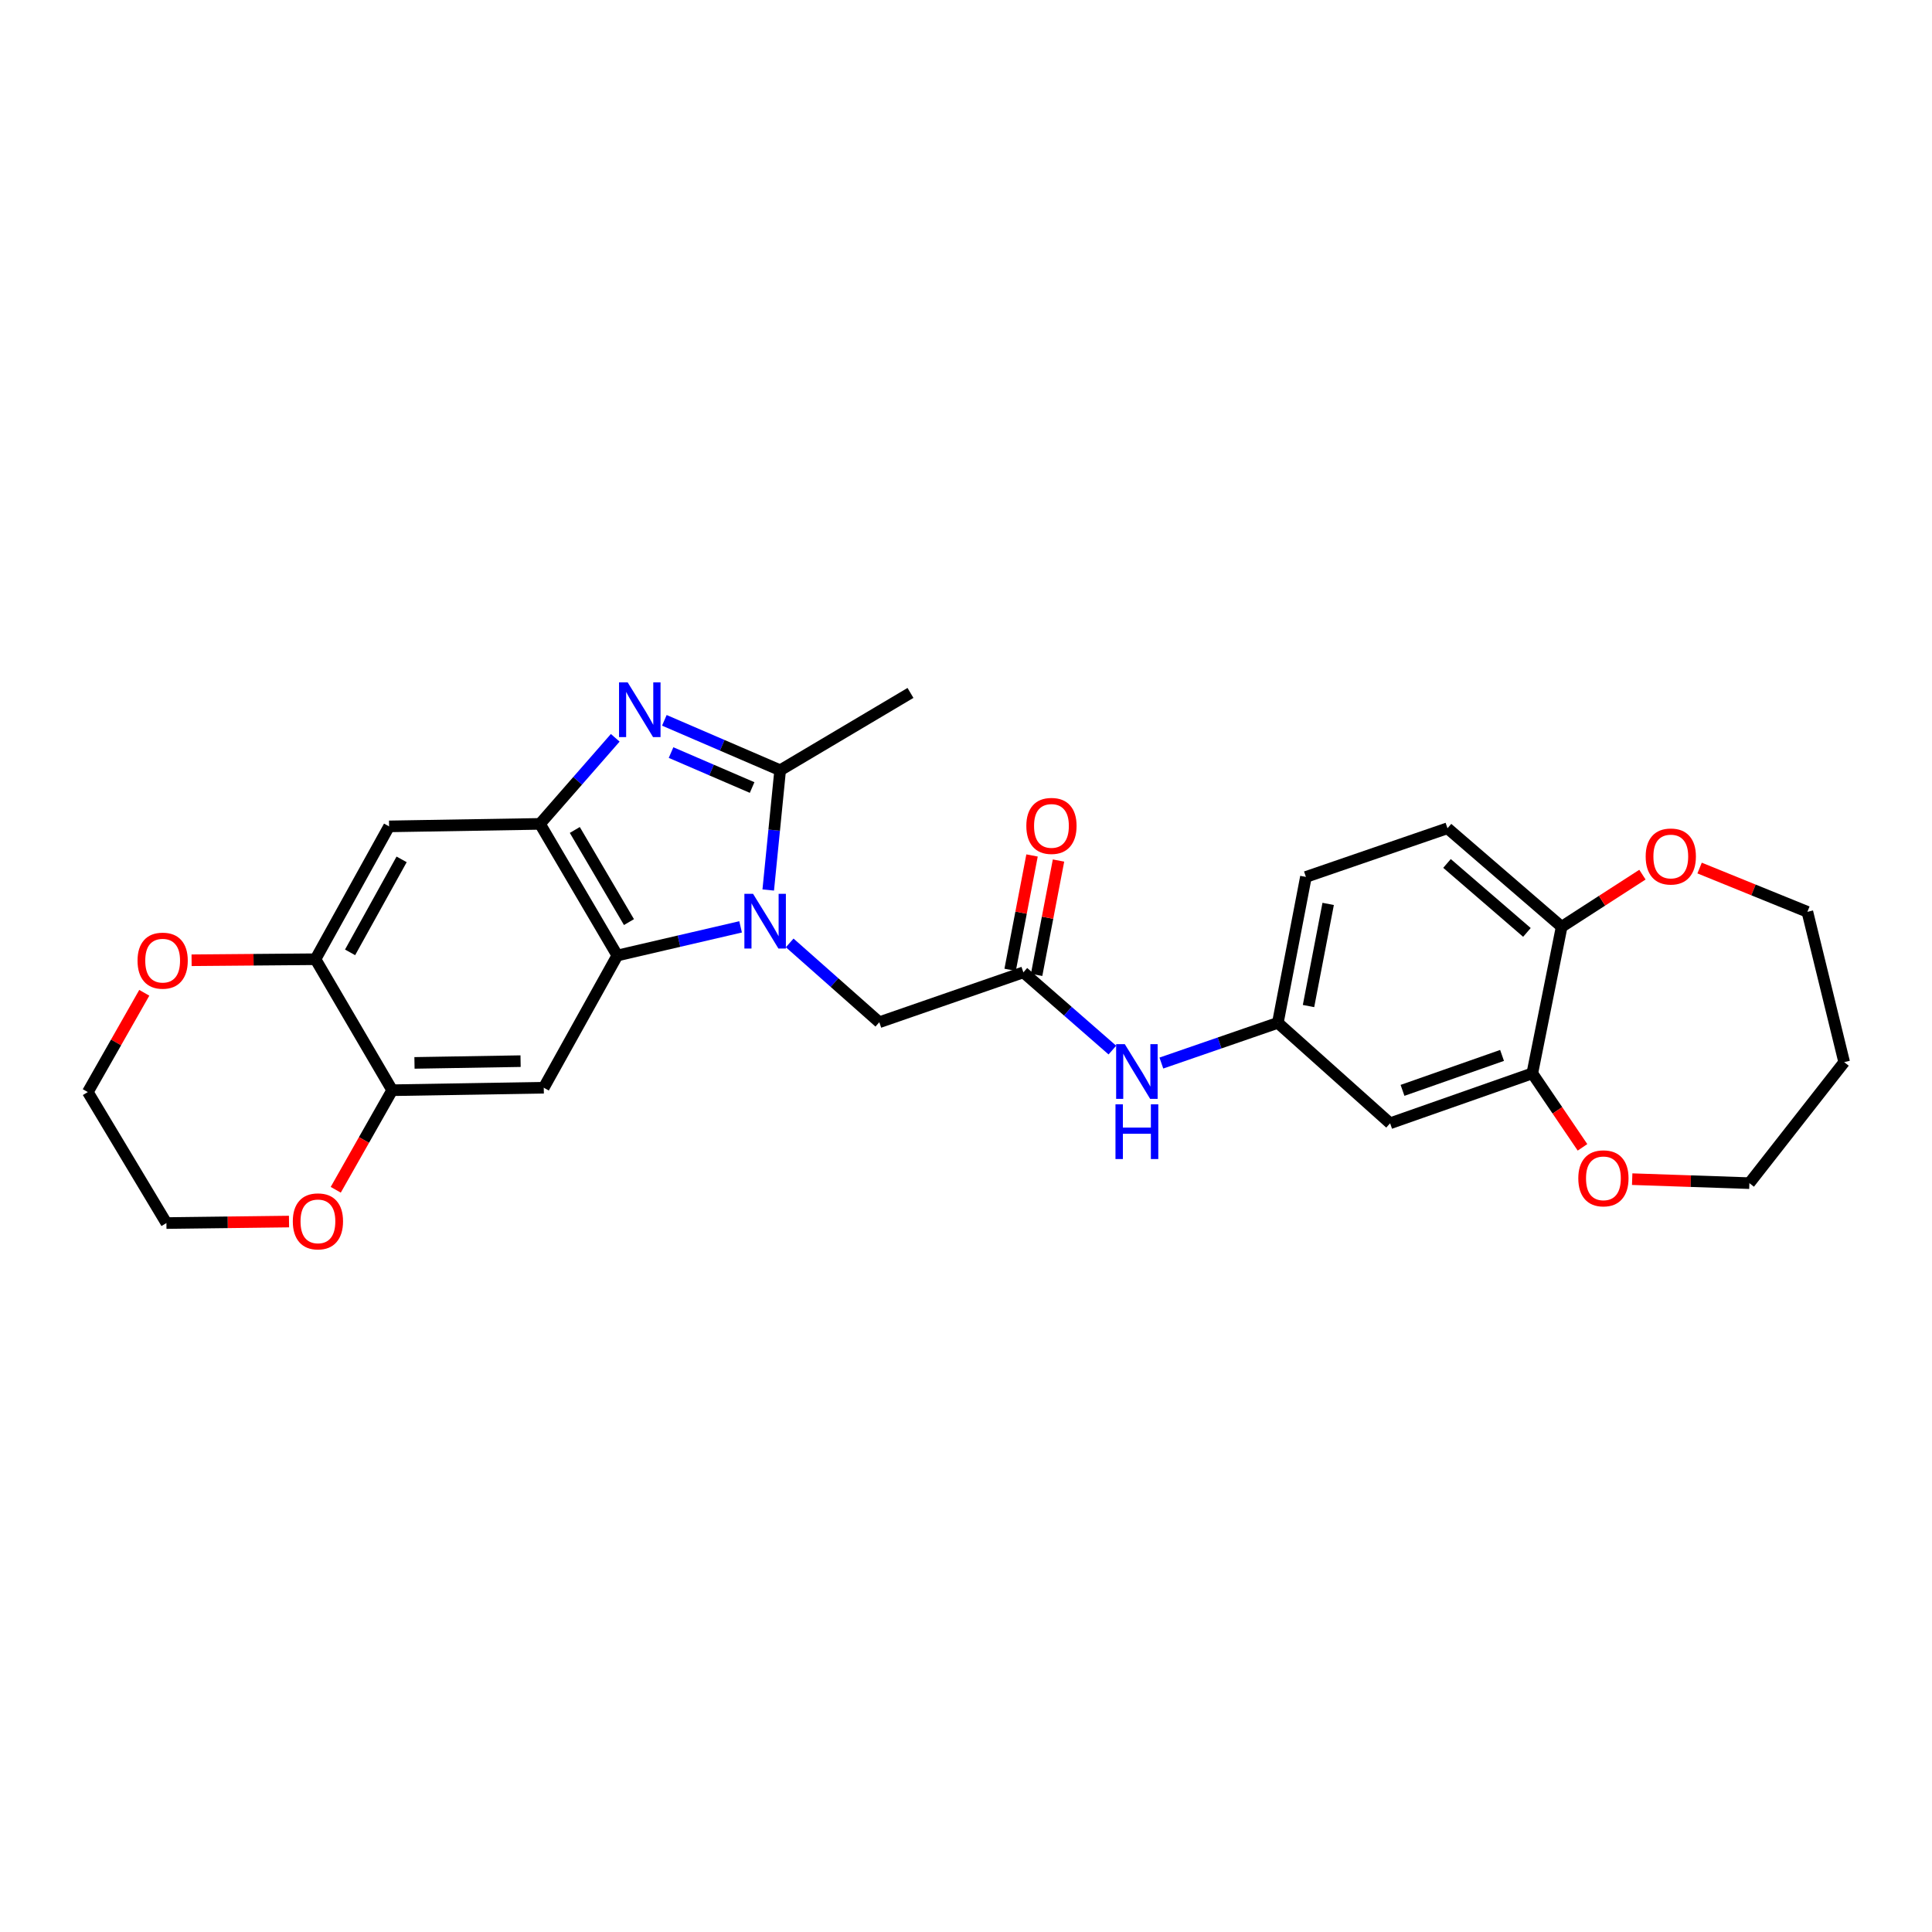 <?xml version='1.0' encoding='iso-8859-1'?>
<svg version='1.1' baseProfile='full'
              xmlns='http://www.w3.org/2000/svg'
                      xmlns:rdkit='http://www.rdkit.org/xml'
                      xmlns:xlink='http://www.w3.org/1999/xlink'
                  xml:space='preserve'
width='1000px' height='1000px' viewBox='0 0 1000 1000'>
<!-- END OF HEADER -->
<rect style='opacity:1.0;fill:#FFFFFF;stroke:none' width='1000' height='1000' x='0' y='0'> </rect>
<path class='bond-1' d='M 397.638,460.669 L 400.723,429.678' style='fill:none;fill-rule:evenodd;stroke:#0000FF;stroke-width:6px;stroke-linecap:butt;stroke-linejoin:miter;stroke-opacity:1' />
<path class='bond-1' d='M 400.723,429.678 L 403.807,398.687' style='fill:none;fill-rule:evenodd;stroke:#000000;stroke-width:6px;stroke-linecap:butt;stroke-linejoin:miter;stroke-opacity:1' />
<path class='bond-2' d='M 383.33,479.742 L 351.432,487.152' style='fill:none;fill-rule:evenodd;stroke:#0000FF;stroke-width:6px;stroke-linecap:butt;stroke-linejoin:miter;stroke-opacity:1' />
<path class='bond-2' d='M 351.432,487.152 L 319.533,494.562' style='fill:none;fill-rule:evenodd;stroke:#000000;stroke-width:6px;stroke-linecap:butt;stroke-linejoin:miter;stroke-opacity:1' />
<path class='bond-9' d='M 408.747,488.047 L 431.937,508.579' style='fill:none;fill-rule:evenodd;stroke:#0000FF;stroke-width:6px;stroke-linecap:butt;stroke-linejoin:miter;stroke-opacity:1' />
<path class='bond-9' d='M 431.937,508.579 L 455.127,529.111' style='fill:none;fill-rule:evenodd;stroke:#000000;stroke-width:6px;stroke-linecap:butt;stroke-linejoin:miter;stroke-opacity:1' />
<path class='bond-0' d='M 343.869,372.844 L 373.838,385.766' style='fill:none;fill-rule:evenodd;stroke:#0000FF;stroke-width:6px;stroke-linecap:butt;stroke-linejoin:miter;stroke-opacity:1' />
<path class='bond-0' d='M 373.838,385.766 L 403.807,398.687' style='fill:none;fill-rule:evenodd;stroke:#000000;stroke-width:6px;stroke-linecap:butt;stroke-linejoin:miter;stroke-opacity:1' />
<path class='bond-0' d='M 347.336,389.531 L 368.315,398.576' style='fill:none;fill-rule:evenodd;stroke:#0000FF;stroke-width:6px;stroke-linecap:butt;stroke-linejoin:miter;stroke-opacity:1' />
<path class='bond-0' d='M 368.315,398.576 L 389.293,407.62' style='fill:none;fill-rule:evenodd;stroke:#000000;stroke-width:6px;stroke-linecap:butt;stroke-linejoin:miter;stroke-opacity:1' />
<path class='bond-28' d='M 318.449,381.887 L 298.969,404.163' style='fill:none;fill-rule:evenodd;stroke:#0000FF;stroke-width:6px;stroke-linecap:butt;stroke-linejoin:miter;stroke-opacity:1' />
<path class='bond-28' d='M 298.969,404.163 L 279.489,426.439' style='fill:none;fill-rule:evenodd;stroke:#000000;stroke-width:6px;stroke-linecap:butt;stroke-linejoin:miter;stroke-opacity:1' />
<path class='bond-22' d='M 403.807,398.687 L 471.263,358.658' style='fill:none;fill-rule:evenodd;stroke:#000000;stroke-width:6px;stroke-linecap:butt;stroke-linejoin:miter;stroke-opacity:1' />
<path class='bond-3' d='M 319.533,494.562 L 279.489,426.439' style='fill:none;fill-rule:evenodd;stroke:#000000;stroke-width:6px;stroke-linecap:butt;stroke-linejoin:miter;stroke-opacity:1' />
<path class='bond-3' d='M 325.553,477.274 L 297.522,429.588' style='fill:none;fill-rule:evenodd;stroke:#000000;stroke-width:6px;stroke-linecap:butt;stroke-linejoin:miter;stroke-opacity:1' />
<path class='bond-4' d='M 319.533,494.562 L 281.45,563.002' style='fill:none;fill-rule:evenodd;stroke:#000000;stroke-width:6px;stroke-linecap:butt;stroke-linejoin:miter;stroke-opacity:1' />
<path class='bond-5' d='M 279.489,426.439 L 201.392,427.734' style='fill:none;fill-rule:evenodd;stroke:#000000;stroke-width:6px;stroke-linecap:butt;stroke-linejoin:miter;stroke-opacity:1' />
<path class='bond-6' d='M 281.45,563.002 L 202.997,564.296' style='fill:none;fill-rule:evenodd;stroke:#000000;stroke-width:6px;stroke-linecap:butt;stroke-linejoin:miter;stroke-opacity:1' />
<path class='bond-6' d='M 269.452,549.248 L 214.535,550.154' style='fill:none;fill-rule:evenodd;stroke:#000000;stroke-width:6px;stroke-linecap:butt;stroke-linejoin:miter;stroke-opacity:1' />
<path class='bond-29' d='M 201.392,427.734 L 163.286,496.492' style='fill:none;fill-rule:evenodd;stroke:#000000;stroke-width:6px;stroke-linecap:butt;stroke-linejoin:miter;stroke-opacity:1' />
<path class='bond-29' d='M 207.878,444.81 L 181.203,492.94' style='fill:none;fill-rule:evenodd;stroke:#000000;stroke-width:6px;stroke-linecap:butt;stroke-linejoin:miter;stroke-opacity:1' />
<path class='bond-7' d='M 202.997,564.296 L 163.286,496.492' style='fill:none;fill-rule:evenodd;stroke:#000000;stroke-width:6px;stroke-linecap:butt;stroke-linejoin:miter;stroke-opacity:1' />
<path class='bond-15' d='M 202.997,564.296 L 188.389,590.061' style='fill:none;fill-rule:evenodd;stroke:#000000;stroke-width:6px;stroke-linecap:butt;stroke-linejoin:miter;stroke-opacity:1' />
<path class='bond-15' d='M 188.389,590.061 L 173.781,615.825' style='fill:none;fill-rule:evenodd;stroke:#FF0000;stroke-width:6px;stroke-linecap:butt;stroke-linejoin:miter;stroke-opacity:1' />
<path class='bond-16' d='M 163.286,496.492 L 131.226,496.759' style='fill:none;fill-rule:evenodd;stroke:#000000;stroke-width:6px;stroke-linecap:butt;stroke-linejoin:miter;stroke-opacity:1' />
<path class='bond-16' d='M 131.226,496.759 L 99.166,497.026' style='fill:none;fill-rule:evenodd;stroke:#FF0000;stroke-width:6px;stroke-linecap:butt;stroke-linejoin:miter;stroke-opacity:1' />
<path class='bond-8' d='M 529.698,503.288 L 455.127,529.111' style='fill:none;fill-rule:evenodd;stroke:#000000;stroke-width:6px;stroke-linecap:butt;stroke-linejoin:miter;stroke-opacity:1' />
<path class='bond-12' d='M 529.698,503.288 L 552.729,523.406' style='fill:none;fill-rule:evenodd;stroke:#000000;stroke-width:6px;stroke-linecap:butt;stroke-linejoin:miter;stroke-opacity:1' />
<path class='bond-12' d='M 552.729,523.406 L 575.761,543.524' style='fill:none;fill-rule:evenodd;stroke:#0000FF;stroke-width:6px;stroke-linecap:butt;stroke-linejoin:miter;stroke-opacity:1' />
<path class='bond-19' d='M 536.549,504.6 L 542.216,475.006' style='fill:none;fill-rule:evenodd;stroke:#000000;stroke-width:6px;stroke-linecap:butt;stroke-linejoin:miter;stroke-opacity:1' />
<path class='bond-19' d='M 542.216,475.006 L 547.883,445.411' style='fill:none;fill-rule:evenodd;stroke:#FF0000;stroke-width:6px;stroke-linecap:butt;stroke-linejoin:miter;stroke-opacity:1' />
<path class='bond-19' d='M 522.847,501.977 L 528.515,472.382' style='fill:none;fill-rule:evenodd;stroke:#000000;stroke-width:6px;stroke-linecap:butt;stroke-linejoin:miter;stroke-opacity:1' />
<path class='bond-19' d='M 528.515,472.382 L 534.182,442.788' style='fill:none;fill-rule:evenodd;stroke:#FF0000;stroke-width:6px;stroke-linecap:butt;stroke-linejoin:miter;stroke-opacity:1' />
<path class='bond-10' d='M 793.121,555.57 L 719.519,581.408' style='fill:none;fill-rule:evenodd;stroke:#000000;stroke-width:6px;stroke-linecap:butt;stroke-linejoin:miter;stroke-opacity:1' />
<path class='bond-10' d='M 777.46,546.283 L 725.938,564.37' style='fill:none;fill-rule:evenodd;stroke:#000000;stroke-width:6px;stroke-linecap:butt;stroke-linejoin:miter;stroke-opacity:1' />
<path class='bond-17' d='M 793.121,555.57 L 806.11,574.715' style='fill:none;fill-rule:evenodd;stroke:#000000;stroke-width:6px;stroke-linecap:butt;stroke-linejoin:miter;stroke-opacity:1' />
<path class='bond-17' d='M 806.11,574.715 L 819.098,593.861' style='fill:none;fill-rule:evenodd;stroke:#FF0000;stroke-width:6px;stroke-linecap:butt;stroke-linejoin:miter;stroke-opacity:1' />
<path class='bond-31' d='M 793.121,555.57 L 808.311,479.705' style='fill:none;fill-rule:evenodd;stroke:#000000;stroke-width:6px;stroke-linecap:butt;stroke-linejoin:miter;stroke-opacity:1' />
<path class='bond-11' d='M 719.519,581.408 L 661.409,529.421' style='fill:none;fill-rule:evenodd;stroke:#000000;stroke-width:6px;stroke-linecap:butt;stroke-linejoin:miter;stroke-opacity:1' />
<path class='bond-14' d='M 601.12,550.235 L 631.265,539.828' style='fill:none;fill-rule:evenodd;stroke:#0000FF;stroke-width:6px;stroke-linecap:butt;stroke-linejoin:miter;stroke-opacity:1' />
<path class='bond-14' d='M 631.265,539.828 L 661.409,529.421' style='fill:none;fill-rule:evenodd;stroke:#000000;stroke-width:6px;stroke-linecap:butt;stroke-linejoin:miter;stroke-opacity:1' />
<path class='bond-13' d='M 808.311,479.705 L 749.217,428.71' style='fill:none;fill-rule:evenodd;stroke:#000000;stroke-width:6px;stroke-linecap:butt;stroke-linejoin:miter;stroke-opacity:1' />
<path class='bond-13' d='M 790.333,482.617 L 748.967,446.921' style='fill:none;fill-rule:evenodd;stroke:#000000;stroke-width:6px;stroke-linecap:butt;stroke-linejoin:miter;stroke-opacity:1' />
<path class='bond-18' d='M 808.311,479.705 L 829.215,466.211' style='fill:none;fill-rule:evenodd;stroke:#000000;stroke-width:6px;stroke-linecap:butt;stroke-linejoin:miter;stroke-opacity:1' />
<path class='bond-18' d='M 829.215,466.211 L 850.12,452.718' style='fill:none;fill-rule:evenodd;stroke:#FF0000;stroke-width:6px;stroke-linecap:butt;stroke-linejoin:miter;stroke-opacity:1' />
<path class='bond-21' d='M 661.409,529.421 L 675.941,453.898' style='fill:none;fill-rule:evenodd;stroke:#000000;stroke-width:6px;stroke-linecap:butt;stroke-linejoin:miter;stroke-opacity:1' />
<path class='bond-21' d='M 677.288,520.729 L 687.46,467.862' style='fill:none;fill-rule:evenodd;stroke:#000000;stroke-width:6px;stroke-linecap:butt;stroke-linejoin:miter;stroke-opacity:1' />
<path class='bond-27' d='M 149.596,632.277 L 117.865,632.666' style='fill:none;fill-rule:evenodd;stroke:#FF0000;stroke-width:6px;stroke-linecap:butt;stroke-linejoin:miter;stroke-opacity:1' />
<path class='bond-27' d='M 117.865,632.666 L 86.134,633.054' style='fill:none;fill-rule:evenodd;stroke:#000000;stroke-width:6px;stroke-linecap:butt;stroke-linejoin:miter;stroke-opacity:1' />
<path class='bond-30' d='M 74.681,513.869 L 60.068,539.563' style='fill:none;fill-rule:evenodd;stroke:#FF0000;stroke-width:6px;stroke-linecap:butt;stroke-linejoin:miter;stroke-opacity:1' />
<path class='bond-30' d='M 60.068,539.563 L 45.455,565.257' style='fill:none;fill-rule:evenodd;stroke:#000000;stroke-width:6px;stroke-linecap:butt;stroke-linejoin:miter;stroke-opacity:1' />
<path class='bond-24' d='M 844.815,610.327 L 875.148,611.36' style='fill:none;fill-rule:evenodd;stroke:#FF0000;stroke-width:6px;stroke-linecap:butt;stroke-linejoin:miter;stroke-opacity:1' />
<path class='bond-24' d='M 875.148,611.36 L 905.48,612.393' style='fill:none;fill-rule:evenodd;stroke:#000000;stroke-width:6px;stroke-linecap:butt;stroke-linejoin:miter;stroke-opacity:1' />
<path class='bond-25' d='M 879.708,449.298 L 907.602,460.63' style='fill:none;fill-rule:evenodd;stroke:#FF0000;stroke-width:6px;stroke-linecap:butt;stroke-linejoin:miter;stroke-opacity:1' />
<path class='bond-25' d='M 907.602,460.63 L 935.496,471.963' style='fill:none;fill-rule:evenodd;stroke:#000000;stroke-width:6px;stroke-linecap:butt;stroke-linejoin:miter;stroke-opacity:1' />
<path class='bond-20' d='M 749.217,428.71 L 675.941,453.898' style='fill:none;fill-rule:evenodd;stroke:#000000;stroke-width:6px;stroke-linecap:butt;stroke-linejoin:miter;stroke-opacity:1' />
<path class='bond-23' d='M 954.545,549.765 L 905.48,612.393' style='fill:none;fill-rule:evenodd;stroke:#000000;stroke-width:6px;stroke-linecap:butt;stroke-linejoin:miter;stroke-opacity:1' />
<path class='bond-32' d='M 954.545,549.765 L 935.496,471.963' style='fill:none;fill-rule:evenodd;stroke:#000000;stroke-width:6px;stroke-linecap:butt;stroke-linejoin:miter;stroke-opacity:1' />
<path class='bond-26' d='M 45.455,565.257 L 86.134,633.054' style='fill:none;fill-rule:evenodd;stroke:#000000;stroke-width:6px;stroke-linecap:butt;stroke-linejoin:miter;stroke-opacity:1' />
<path  class='atom-0' d='M 389.774 462.631
L 399.054 477.631
Q 399.974 479.111, 401.454 481.791
Q 402.934 484.471, 403.014 484.631
L 403.014 462.631
L 406.774 462.631
L 406.774 490.951
L 402.894 490.951
L 392.934 474.551
Q 391.774 472.631, 390.534 470.431
Q 389.334 468.231, 388.974 467.551
L 388.974 490.951
L 385.294 490.951
L 385.294 462.631
L 389.774 462.631
' fill='#0000FF'/>
<path  class='atom-1' d='M 324.891 353.201
L 334.171 368.201
Q 335.091 369.681, 336.571 372.361
Q 338.051 375.041, 338.131 375.201
L 338.131 353.201
L 341.891 353.201
L 341.891 381.521
L 338.011 381.521
L 328.051 365.121
Q 326.891 363.201, 325.651 361.001
Q 324.451 358.801, 324.091 358.121
L 324.091 381.521
L 320.411 381.521
L 320.411 353.201
L 324.891 353.201
' fill='#0000FF'/>
<path  class='atom-13' d='M 582.191 540.449
L 591.471 555.449
Q 592.391 556.929, 593.871 559.609
Q 595.351 562.289, 595.431 562.449
L 595.431 540.449
L 599.191 540.449
L 599.191 568.769
L 595.311 568.769
L 585.351 552.369
Q 584.191 550.449, 582.951 548.249
Q 581.751 546.049, 581.391 545.369
L 581.391 568.769
L 577.711 568.769
L 577.711 540.449
L 582.191 540.449
' fill='#0000FF'/>
<path  class='atom-13' d='M 577.371 571.601
L 581.211 571.601
L 581.211 583.641
L 595.691 583.641
L 595.691 571.601
L 599.531 571.601
L 599.531 599.921
L 595.691 599.921
L 595.691 586.841
L 581.211 586.841
L 581.211 599.921
L 577.371 599.921
L 577.371 571.601
' fill='#0000FF'/>
<path  class='atom-16' d='M 151.557 632.173
Q 151.557 625.373, 154.917 621.573
Q 158.277 617.773, 164.557 617.773
Q 170.837 617.773, 174.197 621.573
Q 177.557 625.373, 177.557 632.173
Q 177.557 639.053, 174.157 642.973
Q 170.757 646.853, 164.557 646.853
Q 158.317 646.853, 154.917 642.973
Q 151.557 639.093, 151.557 632.173
M 164.557 643.653
Q 168.877 643.653, 171.197 640.773
Q 173.557 637.853, 173.557 632.173
Q 173.557 626.613, 171.197 623.813
Q 168.877 620.973, 164.557 620.973
Q 160.237 620.973, 157.877 623.773
Q 155.557 626.573, 155.557 632.173
Q 155.557 637.893, 157.877 640.773
Q 160.237 643.653, 164.557 643.653
' fill='#FF0000'/>
<path  class='atom-17' d='M 71.189 497.23
Q 71.189 490.43, 74.549 486.63
Q 77.909 482.83, 84.189 482.83
Q 90.469 482.83, 93.829 486.63
Q 97.189 490.43, 97.189 497.23
Q 97.189 504.11, 93.789 508.03
Q 90.389 511.91, 84.189 511.91
Q 77.949 511.91, 74.549 508.03
Q 71.189 504.15, 71.189 497.23
M 84.189 508.71
Q 88.509 508.71, 90.829 505.83
Q 93.189 502.91, 93.189 497.23
Q 93.189 491.67, 90.829 488.87
Q 88.509 486.03, 84.189 486.03
Q 79.869 486.03, 77.509 488.83
Q 75.189 491.63, 75.189 497.23
Q 75.189 502.95, 77.509 505.83
Q 79.869 508.71, 84.189 508.71
' fill='#FF0000'/>
<path  class='atom-18' d='M 816.925 609.9
Q 816.925 603.1, 820.285 599.3
Q 823.645 595.5, 829.925 595.5
Q 836.205 595.5, 839.565 599.3
Q 842.925 603.1, 842.925 609.9
Q 842.925 616.78, 839.525 620.7
Q 836.125 624.58, 829.925 624.58
Q 823.685 624.58, 820.285 620.7
Q 816.925 616.82, 816.925 609.9
M 829.925 621.38
Q 834.245 621.38, 836.565 618.5
Q 838.925 615.58, 838.925 609.9
Q 838.925 604.34, 836.565 601.54
Q 834.245 598.7, 829.925 598.7
Q 825.605 598.7, 823.245 601.5
Q 820.925 604.3, 820.925 609.9
Q 820.925 615.62, 823.245 618.5
Q 825.605 621.38, 829.925 621.38
' fill='#FF0000'/>
<path  class='atom-19' d='M 851.8 443.321
Q 851.8 436.521, 855.16 432.721
Q 858.52 428.921, 864.8 428.921
Q 871.08 428.921, 874.44 432.721
Q 877.8 436.521, 877.8 443.321
Q 877.8 450.201, 874.4 454.121
Q 871 458.001, 864.8 458.001
Q 858.56 458.001, 855.16 454.121
Q 851.8 450.241, 851.8 443.321
M 864.8 454.801
Q 869.12 454.801, 871.44 451.921
Q 873.8 449.001, 873.8 443.321
Q 873.8 437.761, 871.44 434.961
Q 869.12 432.121, 864.8 432.121
Q 860.48 432.121, 858.12 434.921
Q 855.8 437.721, 855.8 443.321
Q 855.8 449.041, 858.12 451.921
Q 860.48 454.801, 864.8 454.801
' fill='#FF0000'/>
<path  class='atom-20' d='M 531.229 427.488
Q 531.229 420.688, 534.589 416.888
Q 537.949 413.088, 544.229 413.088
Q 550.509 413.088, 553.869 416.888
Q 557.229 420.688, 557.229 427.488
Q 557.229 434.368, 553.829 438.288
Q 550.429 442.168, 544.229 442.168
Q 537.989 442.168, 534.589 438.288
Q 531.229 434.408, 531.229 427.488
M 544.229 438.968
Q 548.549 438.968, 550.869 436.088
Q 553.229 433.168, 553.229 427.488
Q 553.229 421.928, 550.869 419.128
Q 548.549 416.288, 544.229 416.288
Q 539.909 416.288, 537.549 419.088
Q 535.229 421.888, 535.229 427.488
Q 535.229 433.208, 537.549 436.088
Q 539.909 438.968, 544.229 438.968
' fill='#FF0000'/>
</svg>
